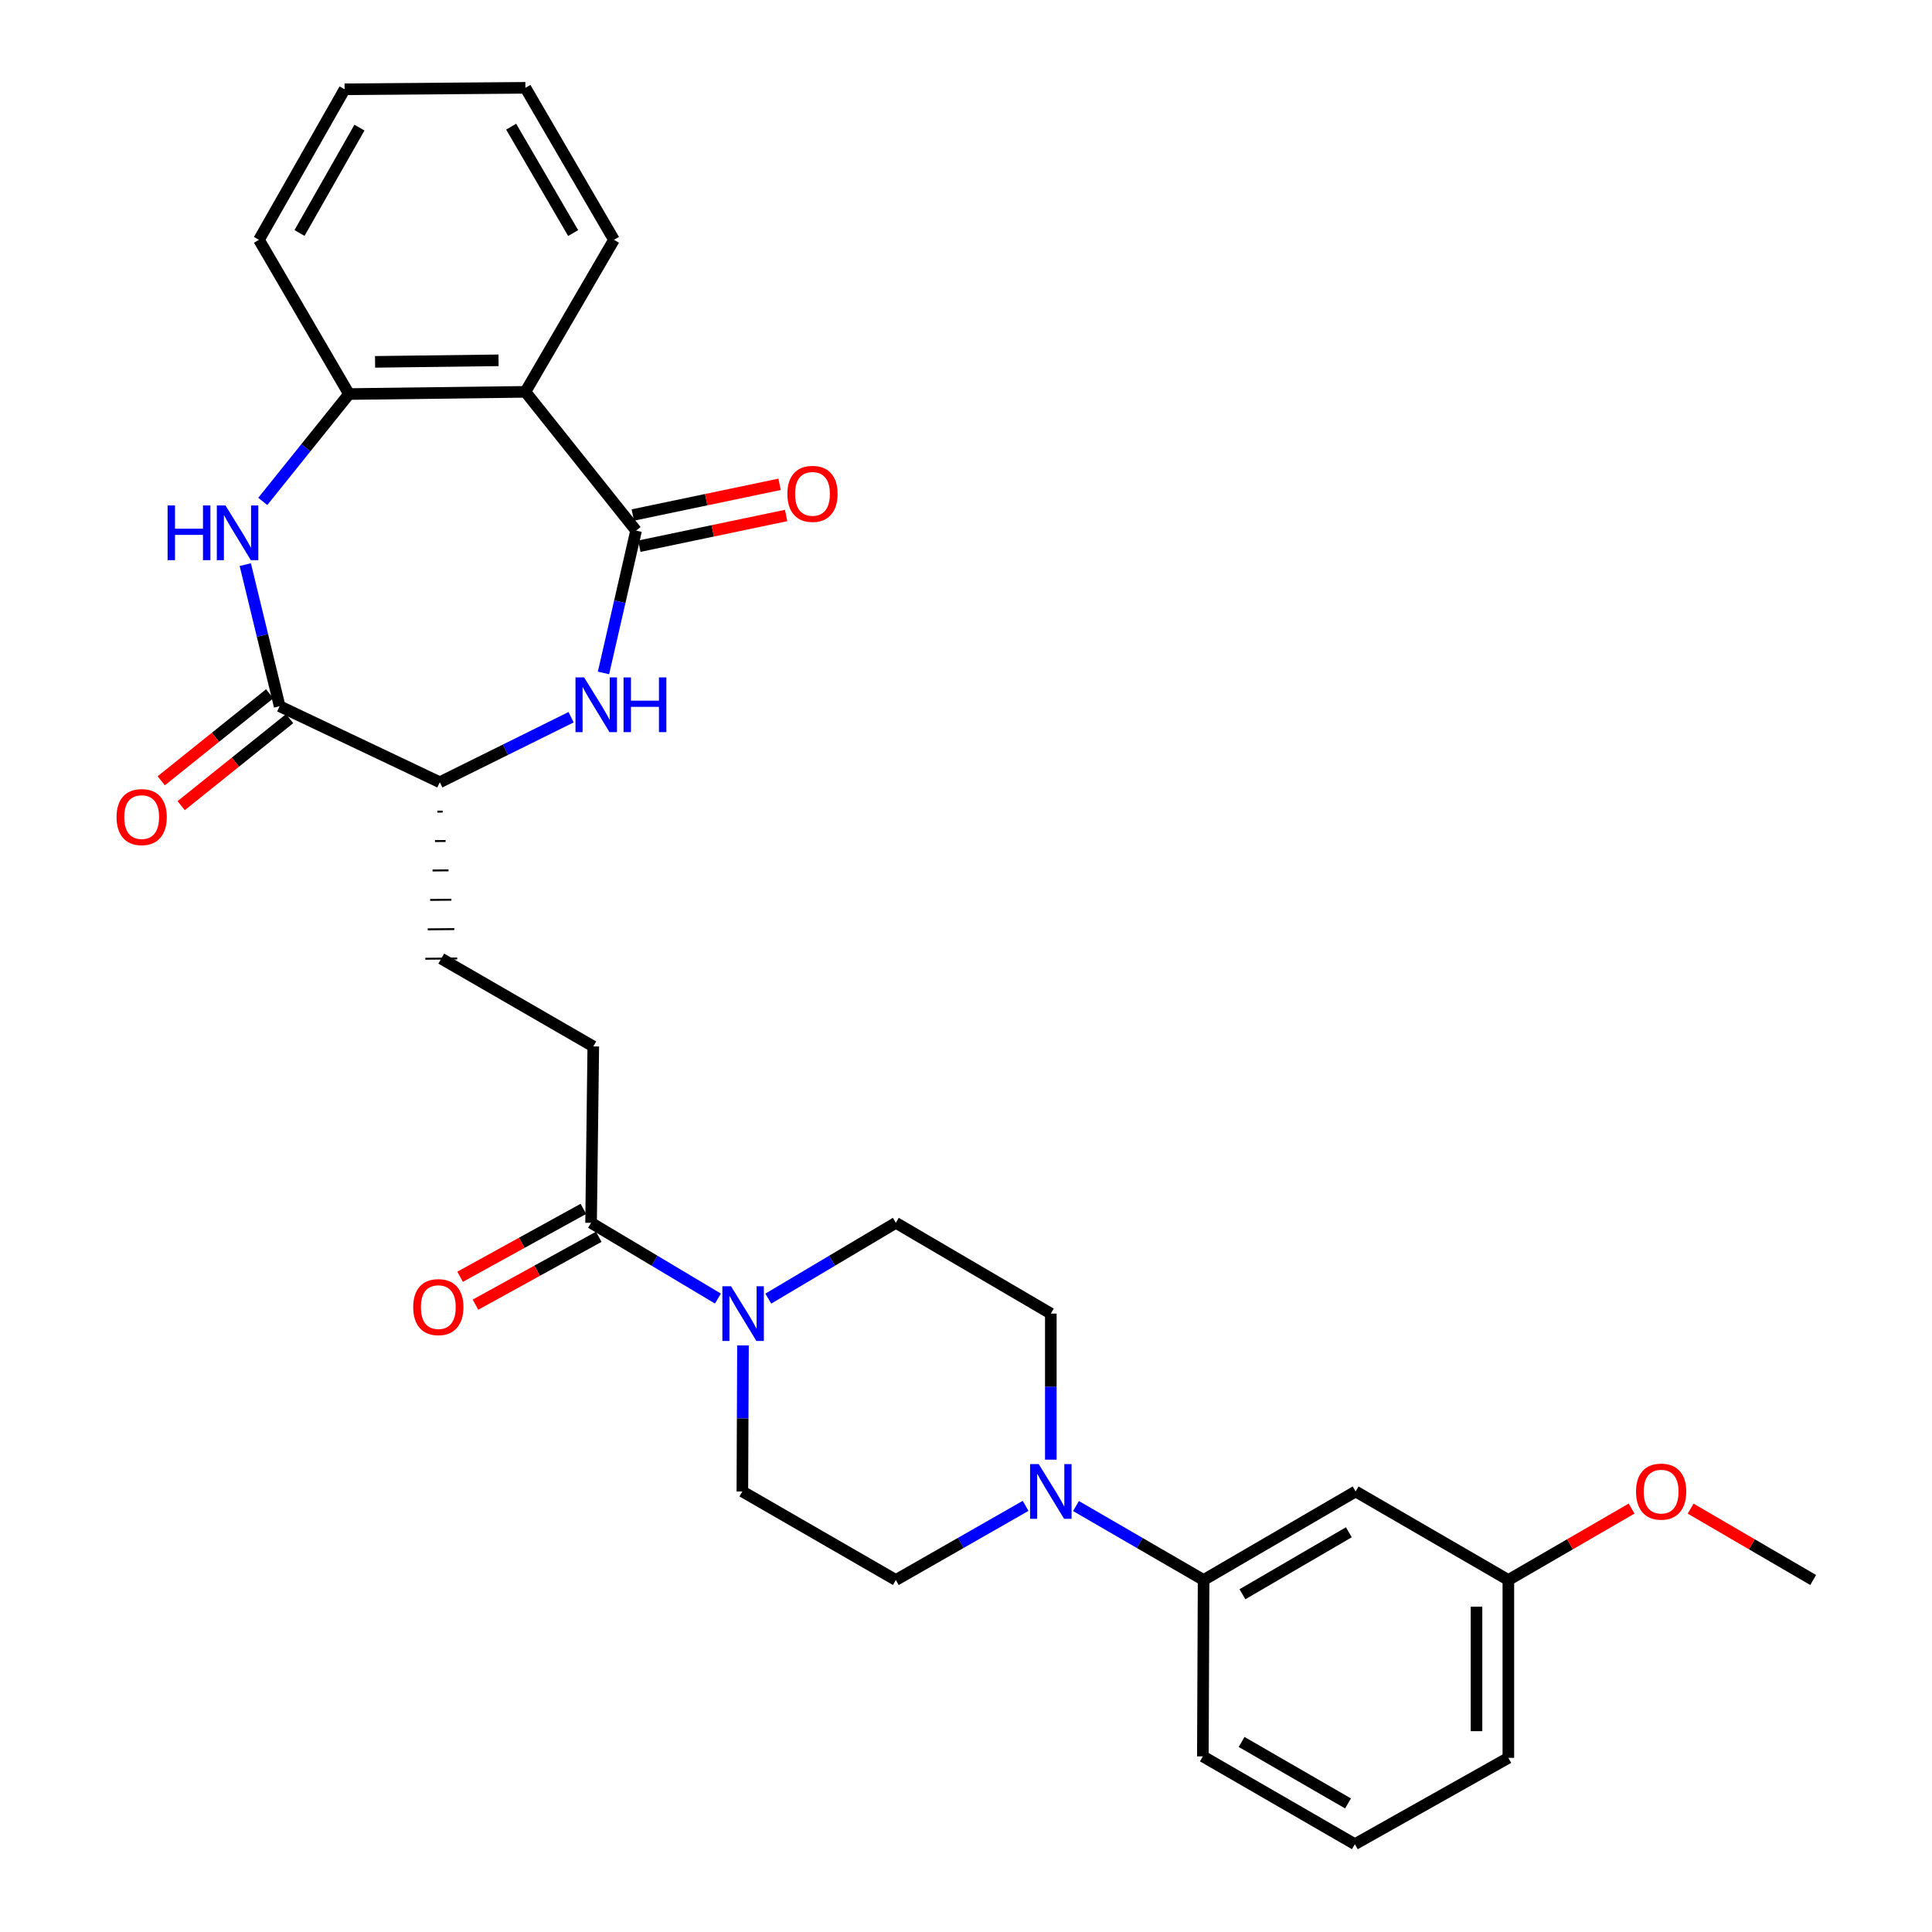 <?xml version='1.0' encoding='iso-8859-1'?>
<svg version='1.1' baseProfile='full'
              xmlns='http://www.w3.org/2000/svg'
                      xmlns:rdkit='http://www.rdkit.org/xml'
                      xmlns:xlink='http://www.w3.org/1999/xlink'
                  xml:space='preserve'
width='1000px' height='1000px' viewBox='0 0 1000 1000'>
<!-- END OF HEADER -->
<rect style='opacity:1.0;fill:#FFFFFF;stroke:none' width='1000' height='1000' x='0' y='0'> </rect>
<path class='bond-1' d='M 329.229,274.642 L 320.801,311.479' style='fill:none;fill-rule:evenodd;stroke:#000000;stroke-width:6px;stroke-linecap:butt;stroke-linejoin:miter;stroke-opacity:1' />
<path class='bond-1' d='M 320.801,311.479 L 312.374,348.315' style='fill:none;fill-rule:evenodd;stroke:#0000FF;stroke-width:6px;stroke-linecap:butt;stroke-linejoin:miter;stroke-opacity:1' />
<path class='bond-2' d='M 329.229,274.642 L 271.948,202.821' style='fill:none;fill-rule:evenodd;stroke:#000000;stroke-width:6px;stroke-linecap:butt;stroke-linejoin:miter;stroke-opacity:1' />
<path class='bond-11' d='M 330.918,282.713 L 368.906,274.766' style='fill:none;fill-rule:evenodd;stroke:#000000;stroke-width:6px;stroke-linecap:butt;stroke-linejoin:miter;stroke-opacity:1' />
<path class='bond-11' d='M 368.906,274.766 L 406.894,266.818' style='fill:none;fill-rule:evenodd;stroke:#FF0000;stroke-width:6px;stroke-linecap:butt;stroke-linejoin:miter;stroke-opacity:1' />
<path class='bond-11' d='M 327.54,266.571 L 365.529,258.624' style='fill:none;fill-rule:evenodd;stroke:#000000;stroke-width:6px;stroke-linecap:butt;stroke-linejoin:miter;stroke-opacity:1' />
<path class='bond-11' d='M 365.529,258.624 L 403.517,250.676' style='fill:none;fill-rule:evenodd;stroke:#FF0000;stroke-width:6px;stroke-linecap:butt;stroke-linejoin:miter;stroke-opacity:1' />
<path class='bond-0' d='M 136.008,259.539 L 158.328,231.748' style='fill:none;fill-rule:evenodd;stroke:#0000FF;stroke-width:6px;stroke-linecap:butt;stroke-linejoin:miter;stroke-opacity:1' />
<path class='bond-0' d='M 158.328,231.748 L 180.649,203.957' style='fill:none;fill-rule:evenodd;stroke:#000000;stroke-width:6px;stroke-linecap:butt;stroke-linejoin:miter;stroke-opacity:1' />
<path class='bond-30' d='M 126.961,292.247 L 135.852,328.893' style='fill:none;fill-rule:evenodd;stroke:#0000FF;stroke-width:6px;stroke-linecap:butt;stroke-linejoin:miter;stroke-opacity:1' />
<path class='bond-30' d='M 135.852,328.893 L 144.743,365.538' style='fill:none;fill-rule:evenodd;stroke:#000000;stroke-width:6px;stroke-linecap:butt;stroke-linejoin:miter;stroke-opacity:1' />
<path class='bond-7' d='M 295.606,371.225 L 261.624,388.057' style='fill:none;fill-rule:evenodd;stroke:#0000FF;stroke-width:6px;stroke-linecap:butt;stroke-linejoin:miter;stroke-opacity:1' />
<path class='bond-7' d='M 261.624,388.057 L 227.641,404.889' style='fill:none;fill-rule:evenodd;stroke:#000000;stroke-width:6px;stroke-linecap:butt;stroke-linejoin:miter;stroke-opacity:1' />
<path class='bond-4' d='M 271.948,202.821 L 180.649,203.957' style='fill:none;fill-rule:evenodd;stroke:#000000;stroke-width:6px;stroke-linecap:butt;stroke-linejoin:miter;stroke-opacity:1' />
<path class='bond-4' d='M 258.048,186.501 L 194.138,187.297' style='fill:none;fill-rule:evenodd;stroke:#000000;stroke-width:6px;stroke-linecap:butt;stroke-linejoin:miter;stroke-opacity:1' />
<path class='bond-21' d='M 271.948,202.821 L 317.786,124.129' style='fill:none;fill-rule:evenodd;stroke:#000000;stroke-width:6px;stroke-linecap:butt;stroke-linejoin:miter;stroke-opacity:1' />
<path class='bond-3' d='M 144.743,365.538 L 227.641,404.889' style='fill:none;fill-rule:evenodd;stroke:#000000;stroke-width:6px;stroke-linecap:butt;stroke-linejoin:miter;stroke-opacity:1' />
<path class='bond-14' d='M 139.583,359.107 L 111.518,381.623' style='fill:none;fill-rule:evenodd;stroke:#000000;stroke-width:6px;stroke-linecap:butt;stroke-linejoin:miter;stroke-opacity:1' />
<path class='bond-14' d='M 111.518,381.623 L 83.454,404.139' style='fill:none;fill-rule:evenodd;stroke:#FF0000;stroke-width:6px;stroke-linecap:butt;stroke-linejoin:miter;stroke-opacity:1' />
<path class='bond-14' d='M 149.903,371.97 L 121.839,394.486' style='fill:none;fill-rule:evenodd;stroke:#000000;stroke-width:6px;stroke-linecap:butt;stroke-linejoin:miter;stroke-opacity:1' />
<path class='bond-14' d='M 121.839,394.486 L 93.774,417.003' style='fill:none;fill-rule:evenodd;stroke:#FF0000;stroke-width:6px;stroke-linecap:butt;stroke-linejoin:miter;stroke-opacity:1' />
<path class='bond-23' d='M 180.649,203.957 L 134.042,124.129' style='fill:none;fill-rule:evenodd;stroke:#000000;stroke-width:6px;stroke-linecap:butt;stroke-linejoin:miter;stroke-opacity:1' />
<path class='bond-5' d='M 371.6,672.134 L 338.77,652.533' style='fill:none;fill-rule:evenodd;stroke:#0000FF;stroke-width:6px;stroke-linecap:butt;stroke-linejoin:miter;stroke-opacity:1' />
<path class='bond-5' d='M 338.77,652.533 L 305.939,632.932' style='fill:none;fill-rule:evenodd;stroke:#000000;stroke-width:6px;stroke-linecap:butt;stroke-linejoin:miter;stroke-opacity:1' />
<path class='bond-12' d='M 397.671,672.165 L 430.681,652.549' style='fill:none;fill-rule:evenodd;stroke:#0000FF;stroke-width:6px;stroke-linecap:butt;stroke-linejoin:miter;stroke-opacity:1' />
<path class='bond-12' d='M 430.681,652.549 L 463.691,632.932' style='fill:none;fill-rule:evenodd;stroke:#000000;stroke-width:6px;stroke-linecap:butt;stroke-linejoin:miter;stroke-opacity:1' />
<path class='bond-13' d='M 384.563,696.376 L 384.405,734.175' style='fill:none;fill-rule:evenodd;stroke:#0000FF;stroke-width:6px;stroke-linecap:butt;stroke-linejoin:miter;stroke-opacity:1' />
<path class='bond-13' d='M 384.405,734.175 L 384.247,771.974' style='fill:none;fill-rule:evenodd;stroke:#000000;stroke-width:6px;stroke-linecap:butt;stroke-linejoin:miter;stroke-opacity:1' />
<path class='bond-6' d='M 530.854,779.43 L 497.272,798.616' style='fill:none;fill-rule:evenodd;stroke:#0000FF;stroke-width:6px;stroke-linecap:butt;stroke-linejoin:miter;stroke-opacity:1' />
<path class='bond-6' d='M 497.272,798.616 L 463.691,817.803' style='fill:none;fill-rule:evenodd;stroke:#000000;stroke-width:6px;stroke-linecap:butt;stroke-linejoin:miter;stroke-opacity:1' />
<path class='bond-9' d='M 556.929,779.523 L 589.955,798.663' style='fill:none;fill-rule:evenodd;stroke:#0000FF;stroke-width:6px;stroke-linecap:butt;stroke-linejoin:miter;stroke-opacity:1' />
<path class='bond-9' d='M 589.955,798.663 L 622.981,817.803' style='fill:none;fill-rule:evenodd;stroke:#000000;stroke-width:6px;stroke-linecap:butt;stroke-linejoin:miter;stroke-opacity:1' />
<path class='bond-32' d='M 543.904,755.513 L 543.904,717.713' style='fill:none;fill-rule:evenodd;stroke:#0000FF;stroke-width:6px;stroke-linecap:butt;stroke-linejoin:miter;stroke-opacity:1' />
<path class='bond-32' d='M 543.904,717.713 L 543.904,679.914' style='fill:none;fill-rule:evenodd;stroke:#000000;stroke-width:6px;stroke-linecap:butt;stroke-linejoin:miter;stroke-opacity:1' />
<path class='bond-19' d='M 226.392,420.116 L 229.14,420.093' style='fill:none;fill-rule:evenodd;stroke:#000000;stroke-width:1.0px;stroke-linecap:butt;stroke-linejoin:miter;stroke-opacity:1' />
<path class='bond-19' d='M 225.143,435.342 L 230.64,435.297' style='fill:none;fill-rule:evenodd;stroke:#000000;stroke-width:1.0px;stroke-linecap:butt;stroke-linejoin:miter;stroke-opacity:1' />
<path class='bond-19' d='M 223.894,450.568 L 232.139,450.5' style='fill:none;fill-rule:evenodd;stroke:#000000;stroke-width:1.0px;stroke-linecap:butt;stroke-linejoin:miter;stroke-opacity:1' />
<path class='bond-19' d='M 222.644,465.795 L 233.639,465.704' style='fill:none;fill-rule:evenodd;stroke:#000000;stroke-width:1.0px;stroke-linecap:butt;stroke-linejoin:miter;stroke-opacity:1' />
<path class='bond-19' d='M 221.395,481.021 L 235.138,480.908' style='fill:none;fill-rule:evenodd;stroke:#000000;stroke-width:1.0px;stroke-linecap:butt;stroke-linejoin:miter;stroke-opacity:1' />
<path class='bond-19' d='M 220.146,496.247 L 236.637,496.112' style='fill:none;fill-rule:evenodd;stroke:#000000;stroke-width:1.0px;stroke-linecap:butt;stroke-linejoin:miter;stroke-opacity:1' />
<path class='bond-8' d='M 305.939,632.932 L 307.084,541.632' style='fill:none;fill-rule:evenodd;stroke:#000000;stroke-width:6px;stroke-linecap:butt;stroke-linejoin:miter;stroke-opacity:1' />
<path class='bond-18' d='M 301.961,625.709 L 270.055,643.281' style='fill:none;fill-rule:evenodd;stroke:#000000;stroke-width:6px;stroke-linecap:butt;stroke-linejoin:miter;stroke-opacity:1' />
<path class='bond-18' d='M 270.055,643.281 L 238.15,660.853' style='fill:none;fill-rule:evenodd;stroke:#FF0000;stroke-width:6px;stroke-linecap:butt;stroke-linejoin:miter;stroke-opacity:1' />
<path class='bond-18' d='M 309.917,640.154 L 278.011,657.727' style='fill:none;fill-rule:evenodd;stroke:#000000;stroke-width:6px;stroke-linecap:butt;stroke-linejoin:miter;stroke-opacity:1' />
<path class='bond-18' d='M 278.011,657.727 L 246.106,675.299' style='fill:none;fill-rule:evenodd;stroke:#FF0000;stroke-width:6px;stroke-linecap:butt;stroke-linejoin:miter;stroke-opacity:1' />
<path class='bond-10' d='M 622.981,817.803 L 701.665,771.974' style='fill:none;fill-rule:evenodd;stroke:#000000;stroke-width:6px;stroke-linecap:butt;stroke-linejoin:miter;stroke-opacity:1' />
<path class='bond-10' d='M 643.084,825.179 L 698.162,793.099' style='fill:none;fill-rule:evenodd;stroke:#000000;stroke-width:6px;stroke-linecap:butt;stroke-linejoin:miter;stroke-opacity:1' />
<path class='bond-24' d='M 622.981,817.803 L 622.596,909.093' style='fill:none;fill-rule:evenodd;stroke:#000000;stroke-width:6px;stroke-linecap:butt;stroke-linejoin:miter;stroke-opacity:1' />
<path class='bond-20' d='M 701.665,771.974 L 780.723,817.803' style='fill:none;fill-rule:evenodd;stroke:#000000;stroke-width:6px;stroke-linecap:butt;stroke-linejoin:miter;stroke-opacity:1' />
<path class='bond-15' d='M 463.691,632.932 L 543.904,679.914' style='fill:none;fill-rule:evenodd;stroke:#000000;stroke-width:6px;stroke-linecap:butt;stroke-linejoin:miter;stroke-opacity:1' />
<path class='bond-16' d='M 384.247,771.974 L 463.691,817.803' style='fill:none;fill-rule:evenodd;stroke:#000000;stroke-width:6px;stroke-linecap:butt;stroke-linejoin:miter;stroke-opacity:1' />
<path class='bond-17' d='M 307.084,541.632 L 228.392,496.179' style='fill:none;fill-rule:evenodd;stroke:#000000;stroke-width:6px;stroke-linecap:butt;stroke-linejoin:miter;stroke-opacity:1' />
<path class='bond-22' d='M 780.723,817.803 L 812.62,799.317' style='fill:none;fill-rule:evenodd;stroke:#000000;stroke-width:6px;stroke-linecap:butt;stroke-linejoin:miter;stroke-opacity:1' />
<path class='bond-22' d='M 812.62,799.317 L 844.516,780.832' style='fill:none;fill-rule:evenodd;stroke:#FF0000;stroke-width:6px;stroke-linecap:butt;stroke-linejoin:miter;stroke-opacity:1' />
<path class='bond-33' d='M 780.723,817.803 L 780.723,909.862' style='fill:none;fill-rule:evenodd;stroke:#000000;stroke-width:6px;stroke-linecap:butt;stroke-linejoin:miter;stroke-opacity:1' />
<path class='bond-33' d='M 764.232,831.611 L 764.232,896.053' style='fill:none;fill-rule:evenodd;stroke:#000000;stroke-width:6px;stroke-linecap:butt;stroke-linejoin:miter;stroke-opacity:1' />
<path class='bond-28' d='M 317.786,124.129 L 271.948,45.455' style='fill:none;fill-rule:evenodd;stroke:#000000;stroke-width:6px;stroke-linecap:butt;stroke-linejoin:miter;stroke-opacity:1' />
<path class='bond-28' d='M 296.66,120.63 L 264.574,65.558' style='fill:none;fill-rule:evenodd;stroke:#000000;stroke-width:6px;stroke-linecap:butt;stroke-linejoin:miter;stroke-opacity:1' />
<path class='bond-27' d='M 875.077,780.871 L 906.785,799.337' style='fill:none;fill-rule:evenodd;stroke:#FF0000;stroke-width:6px;stroke-linecap:butt;stroke-linejoin:miter;stroke-opacity:1' />
<path class='bond-27' d='M 906.785,799.337 L 938.493,817.803' style='fill:none;fill-rule:evenodd;stroke:#000000;stroke-width:6px;stroke-linecap:butt;stroke-linejoin:miter;stroke-opacity:1' />
<path class='bond-31' d='M 134.042,124.129 L 178.367,46.215' style='fill:none;fill-rule:evenodd;stroke:#000000;stroke-width:6px;stroke-linecap:butt;stroke-linejoin:miter;stroke-opacity:1' />
<path class='bond-31' d='M 155.025,120.597 L 186.053,66.057' style='fill:none;fill-rule:evenodd;stroke:#000000;stroke-width:6px;stroke-linecap:butt;stroke-linejoin:miter;stroke-opacity:1' />
<path class='bond-25' d='M 622.596,909.093 L 701.28,954.545' style='fill:none;fill-rule:evenodd;stroke:#000000;stroke-width:6px;stroke-linecap:butt;stroke-linejoin:miter;stroke-opacity:1' />
<path class='bond-25' d='M 642.648,901.63 L 697.726,933.447' style='fill:none;fill-rule:evenodd;stroke:#000000;stroke-width:6px;stroke-linecap:butt;stroke-linejoin:miter;stroke-opacity:1' />
<path class='bond-26' d='M 701.28,954.545 L 780.723,909.862' style='fill:none;fill-rule:evenodd;stroke:#000000;stroke-width:6px;stroke-linecap:butt;stroke-linejoin:miter;stroke-opacity:1' />
<path class='bond-29' d='M 271.948,45.455 L 178.367,46.215' style='fill:none;fill-rule:evenodd;stroke:#000000;stroke-width:6px;stroke-linecap:butt;stroke-linejoin:miter;stroke-opacity:1' />
<path  class='atom-1' d='M 86.745 261.618
L 90.585 261.618
L 90.585 273.658
L 105.065 273.658
L 105.065 261.618
L 108.905 261.618
L 108.905 289.938
L 105.065 289.938
L 105.065 276.858
L 90.585 276.858
L 90.585 289.938
L 86.745 289.938
L 86.745 261.618
' fill='#0000FF'/>
<path  class='atom-1' d='M 116.705 261.618
L 125.985 276.618
Q 126.905 278.098, 128.385 280.778
Q 129.865 283.458, 129.945 283.618
L 129.945 261.618
L 133.705 261.618
L 133.705 289.938
L 129.825 289.938
L 119.865 273.538
Q 118.705 271.618, 117.465 269.418
Q 116.265 267.218, 115.905 266.538
L 115.905 289.938
L 112.225 289.938
L 112.225 261.618
L 116.705 261.618
' fill='#0000FF'/>
<path  class='atom-2' d='M 302.345 350.627
L 311.625 365.627
Q 312.545 367.107, 314.025 369.787
Q 315.505 372.467, 315.585 372.627
L 315.585 350.627
L 319.345 350.627
L 319.345 378.947
L 315.465 378.947
L 305.505 362.547
Q 304.345 360.627, 303.105 358.427
Q 301.905 356.227, 301.545 355.547
L 301.545 378.947
L 297.865 378.947
L 297.865 350.627
L 302.345 350.627
' fill='#0000FF'/>
<path  class='atom-2' d='M 322.745 350.627
L 326.585 350.627
L 326.585 362.667
L 341.065 362.667
L 341.065 350.627
L 344.905 350.627
L 344.905 378.947
L 341.065 378.947
L 341.065 365.867
L 326.585 365.867
L 326.585 378.947
L 322.745 378.947
L 322.745 350.627
' fill='#0000FF'/>
<path  class='atom-6' d='M 378.372 665.754
L 387.652 680.754
Q 388.572 682.234, 390.052 684.914
Q 391.532 687.594, 391.612 687.754
L 391.612 665.754
L 395.372 665.754
L 395.372 694.074
L 391.492 694.074
L 381.532 677.674
Q 380.372 675.754, 379.132 673.554
Q 377.932 671.354, 377.572 670.674
L 377.572 694.074
L 373.892 694.074
L 373.892 665.754
L 378.372 665.754
' fill='#0000FF'/>
<path  class='atom-7' d='M 537.644 757.814
L 546.924 772.814
Q 547.844 774.294, 549.324 776.974
Q 550.804 779.654, 550.884 779.814
L 550.884 757.814
L 554.644 757.814
L 554.644 786.134
L 550.764 786.134
L 540.804 769.734
Q 539.644 767.814, 538.404 765.614
Q 537.204 763.414, 536.844 762.734
L 536.844 786.134
L 533.164 786.134
L 533.164 757.814
L 537.644 757.814
' fill='#0000FF'/>
<path  class='atom-12' d='M 407.538 255.619
Q 407.538 248.819, 410.898 245.019
Q 414.258 241.219, 420.538 241.219
Q 426.818 241.219, 430.178 245.019
Q 433.538 248.819, 433.538 255.619
Q 433.538 262.499, 430.138 266.419
Q 426.738 270.299, 420.538 270.299
Q 414.298 270.299, 410.898 266.419
Q 407.538 262.539, 407.538 255.619
M 420.538 267.099
Q 424.858 267.099, 427.178 264.219
Q 429.538 261.299, 429.538 255.619
Q 429.538 250.059, 427.178 247.259
Q 424.858 244.419, 420.538 244.419
Q 416.218 244.419, 413.858 247.219
Q 411.538 250.019, 411.538 255.619
Q 411.538 261.339, 413.858 264.219
Q 416.218 267.099, 420.538 267.099
' fill='#FF0000'/>
<path  class='atom-15' d='M 60.325 422.918
Q 60.325 416.118, 63.685 412.318
Q 67.045 408.518, 73.325 408.518
Q 79.605 408.518, 82.965 412.318
Q 86.325 416.118, 86.325 422.918
Q 86.325 429.798, 82.925 433.718
Q 79.525 437.598, 73.325 437.598
Q 67.085 437.598, 63.685 433.718
Q 60.325 429.838, 60.325 422.918
M 73.325 434.398
Q 77.645 434.398, 79.965 431.518
Q 82.325 428.598, 82.325 422.918
Q 82.325 417.358, 79.965 414.558
Q 77.645 411.718, 73.325 411.718
Q 69.005 411.718, 66.645 414.518
Q 64.325 417.318, 64.325 422.918
Q 64.325 428.638, 66.645 431.518
Q 69.005 434.398, 73.325 434.398
' fill='#FF0000'/>
<path  class='atom-19' d='M 213.871 676.559
Q 213.871 669.759, 217.231 665.959
Q 220.591 662.159, 226.871 662.159
Q 233.151 662.159, 236.511 665.959
Q 239.871 669.759, 239.871 676.559
Q 239.871 683.439, 236.471 687.359
Q 233.071 691.239, 226.871 691.239
Q 220.631 691.239, 217.231 687.359
Q 213.871 683.479, 213.871 676.559
M 226.871 688.039
Q 231.191 688.039, 233.511 685.159
Q 235.871 682.239, 235.871 676.559
Q 235.871 670.999, 233.511 668.199
Q 231.191 665.359, 226.871 665.359
Q 222.551 665.359, 220.191 668.159
Q 217.871 670.959, 217.871 676.559
Q 217.871 682.279, 220.191 685.159
Q 222.551 688.039, 226.871 688.039
' fill='#FF0000'/>
<path  class='atom-23' d='M 846.801 772.054
Q 846.801 765.254, 850.161 761.454
Q 853.521 757.654, 859.801 757.654
Q 866.081 757.654, 869.441 761.454
Q 872.801 765.254, 872.801 772.054
Q 872.801 778.934, 869.401 782.854
Q 866.001 786.734, 859.801 786.734
Q 853.561 786.734, 850.161 782.854
Q 846.801 778.974, 846.801 772.054
M 859.801 783.534
Q 864.121 783.534, 866.441 780.654
Q 868.801 777.734, 868.801 772.054
Q 868.801 766.494, 866.441 763.694
Q 864.121 760.854, 859.801 760.854
Q 855.481 760.854, 853.121 763.654
Q 850.801 766.454, 850.801 772.054
Q 850.801 777.774, 853.121 780.654
Q 855.481 783.534, 859.801 783.534
' fill='#FF0000'/>
</svg>
